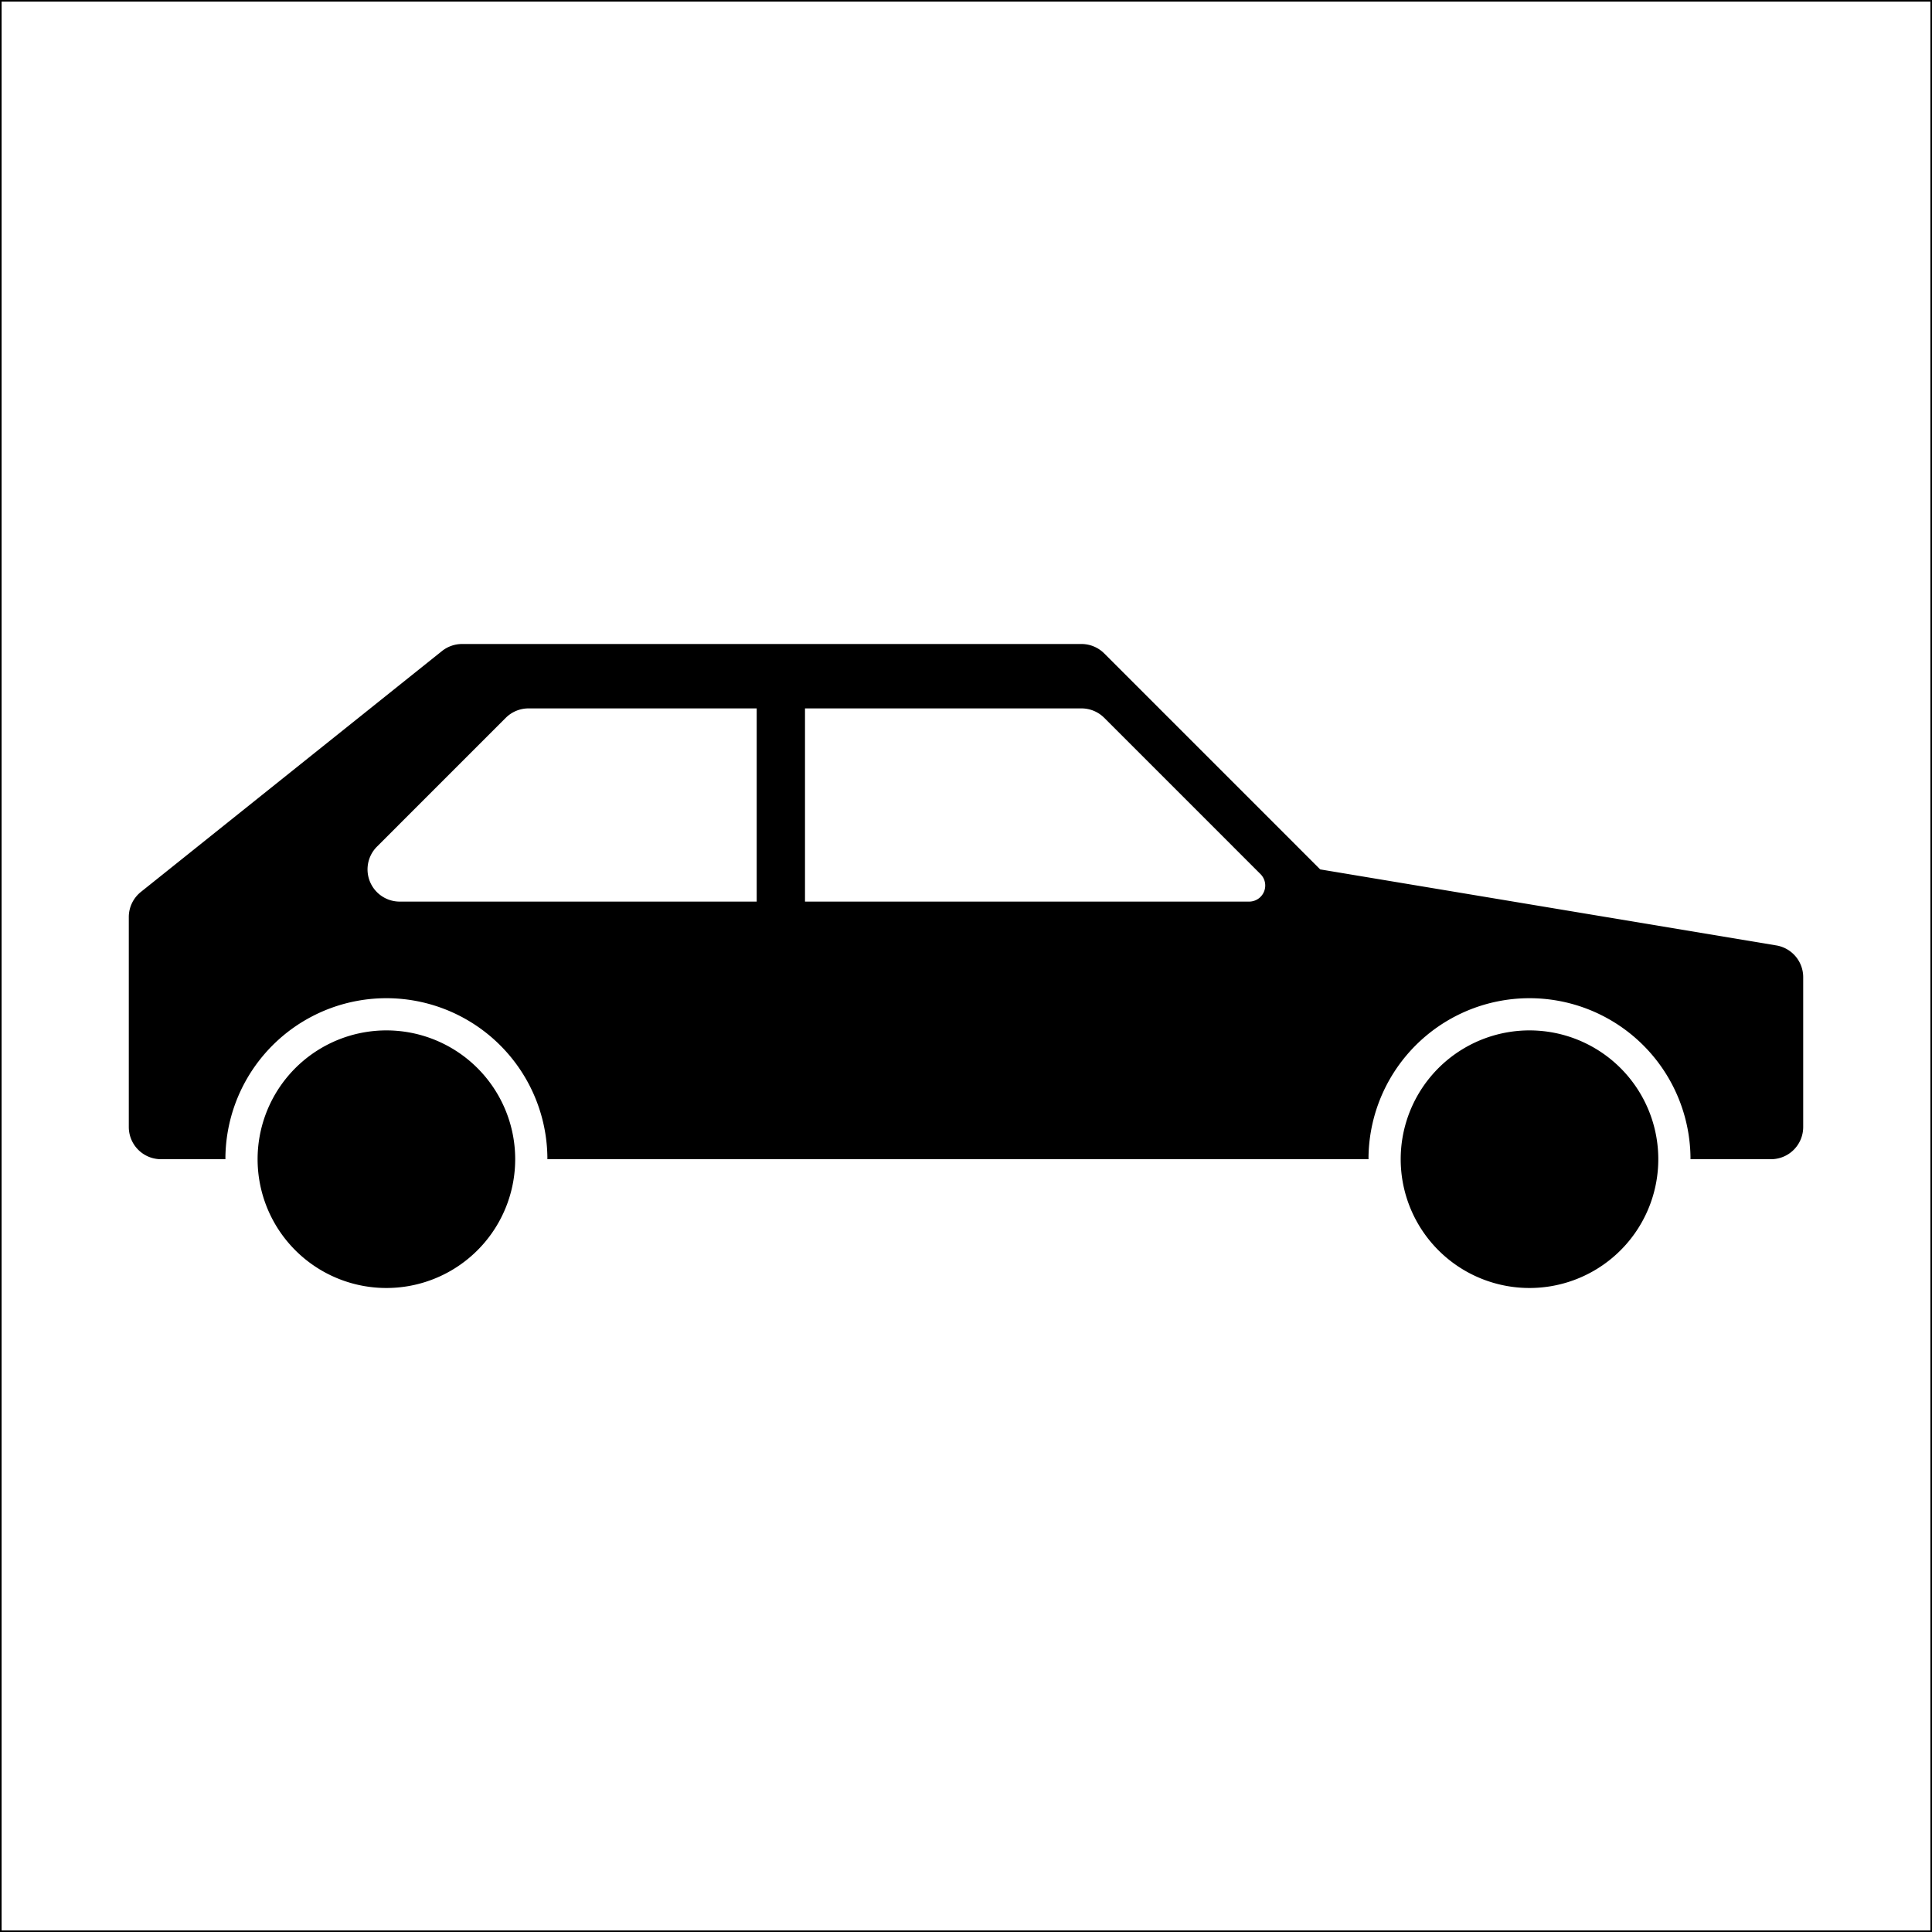 <?xml version="1.0" standalone="no"?>
<!DOCTYPE svg PUBLIC "-//W3C//DTD SVG 1.1//EN" "http://www.w3.org/Graphics/SVG/1.1/DTD/svg11.dtd">
<!--
   ***************************************************************************
   Bundesanstalt fuer Strassenwesen
   RWBA-Symbol
   Bezeichnung:
   Personenkraftwagen
   Ausdehnung in cm:
         X_min     X_max     Y_min     Y_max
         0.00000  15.00000   0.00000  15.00000
-->
<svg width="150" height="150" version="1.1" xmlns="http://www.w3.org/2000/svg">
<rect width="100%" height="100%" fill="#808080" stroke="none"/>
<!--
   ***************************************************************************
-->
<path fill="white" fill-rule="evenodd" stroke="black" stroke-width="0.25" d="M150 150L150 0L0 0L0 150L150 150Z" />
<!--
      * SYMBOL PKW *
-->
<path fill="black" fill-rule="evenodd" stroke="none" d="M108.75 90A10 10 0 0 1 123.75 81.34A10 10 0 0 1 123.75 98.66A10 10 0 0 1 108.75 90Z
  M20 90A10 10 0 0 1 35 81.34A10 10 0 0 1 35 98.66A10 10 0 0 1 20 90M131.25 90L137.5 90A2.5 2.5 0 0 0 140 87.5L140 75.868A2.5 2.5 0 0 0 137.911 73.402L102.5 67.5L85.732 50.732A2.5 2.5 0 0 0 83.965 50L35.877 50A2.5 2.5 0 0 0 34.315 50.548L10.938 69.249A2.5 2.5 0 0 0 10 71.202L10 87.5A2.5 2.5 0 0 0 12.5 90L17.5 90A12.5 12.5 0 0 1 36.25 79.175A12.5 12.5 0 0 1 42.5 90L106.25 90A12.5 12.5 0 0 1 125 79.175A12.5 12.5 0 0 1 131.25 90Z
  M62.5 70L96.982 70A1.25 1.25 0 0 0 98.065 68.125A1.25 1.25 0 0 0 97.866 67.866L85.732 55.732A2.5 2.5 0 0 0 83.965 55L62.5 55L62.5 70Z
  M58.75 70L58.75 55L41.036 55A2.5 2.5 0 0 0 39.268 55.732L29.268 65.732A2.5 2.5 0 0 0 30.389 69.915A2.5 2.5 0 0 0 31.036 70L58.75 70Z" />
<!--
       * RAEDER *
       * AEUSSERE UMRANDUNG *
       * FENSTER VORNE *
       * FENSTER HINTEN *
-->
</svg>
